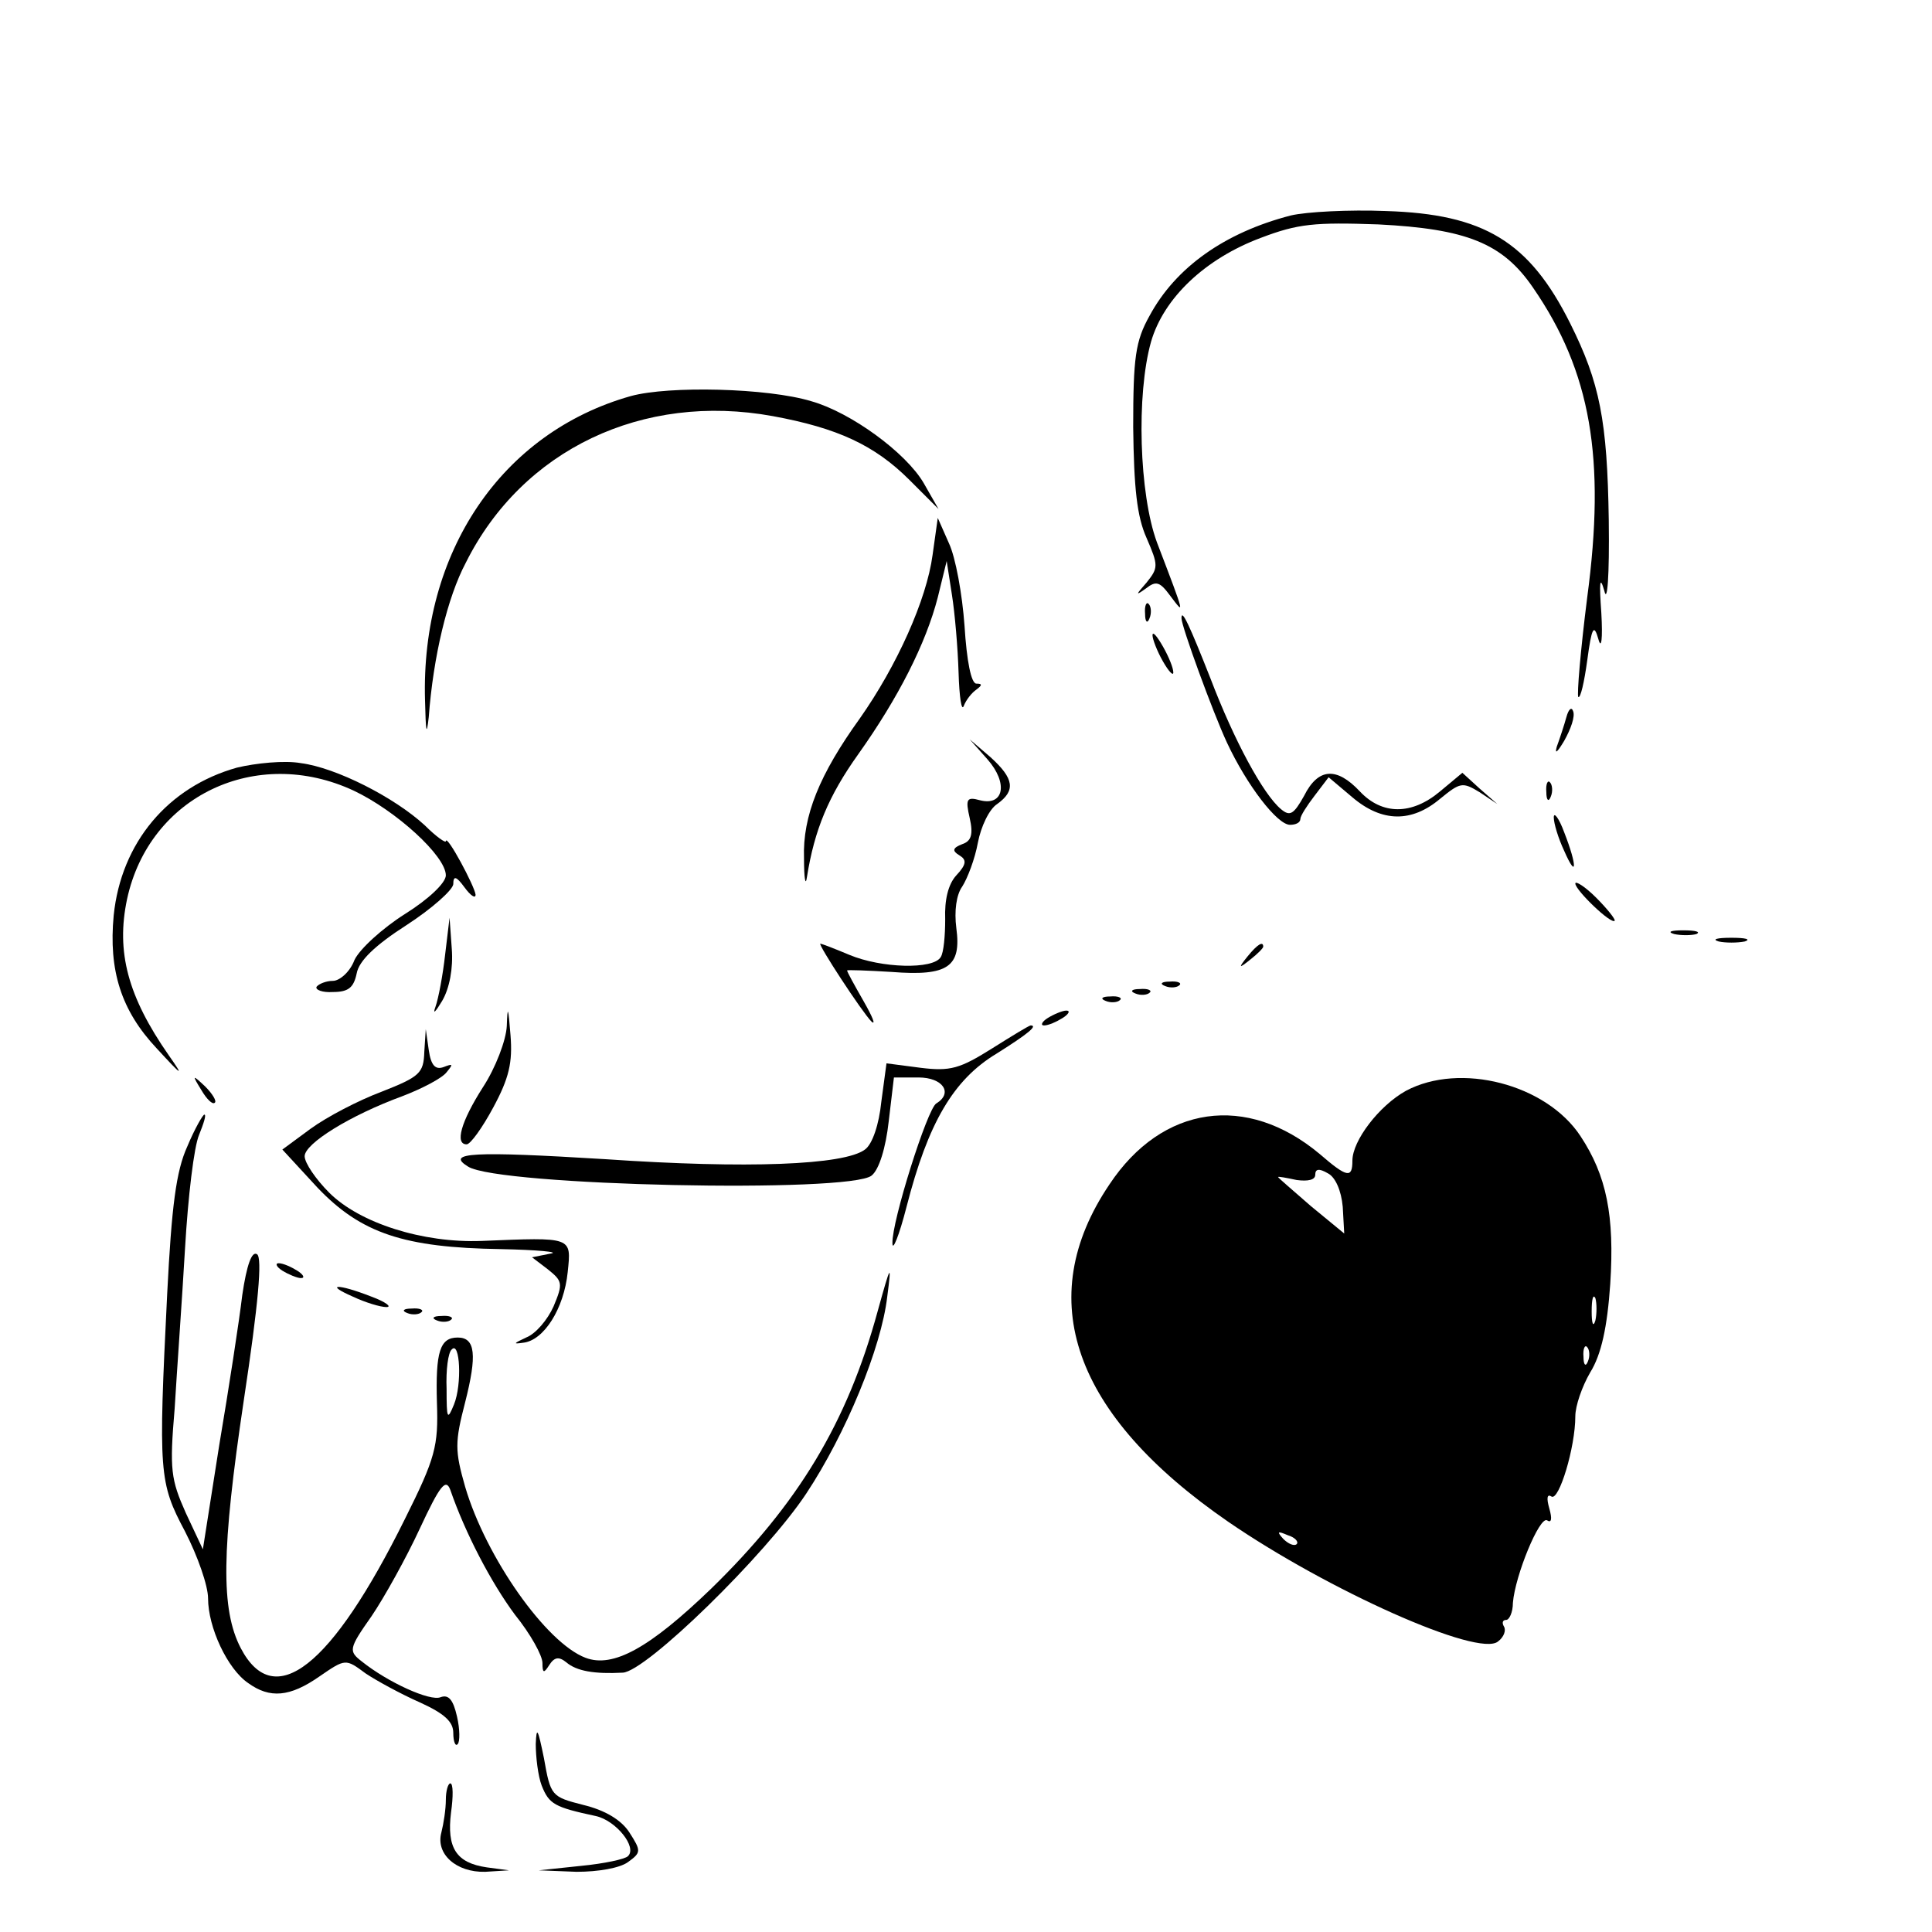 <?xml version="1.0" standalone="no"?>
<!DOCTYPE svg PUBLIC "-//W3C//DTD SVG 20010904//EN"
 "http://www.w3.org/TR/2001/REC-SVG-20010904/DTD/svg10.dtd">
<svg version="1.0" xmlns="http://www.w3.org/2000/svg"
 width="260pt" height="260pt" viewBox="0 0 260 260"
 preserveAspectRatio="xMidYMid meet">
<g transform="translate(0,260) scale(0.1,-0.1)"
fill="#000000" stroke="none">
<path d="M1737 2310 c-89 -23 -155 -70 -190 -135 -19 -34 -22 -56 -22 -150 1
-82 5 -120 18 -149 16 -37 16 -40 0 -60 -15 -17 -15 -18 -1 -8 14 11 19 9 33
-10 19 -25 21 -30 -18 72 -24 65 -28 199 -8 270 17 59 73 112 148 140 50 19
72 21 158 18 118 -6 167 -25 208 -85 78 -113 98 -230 73 -417 -9 -71 -14 -131
-12 -134 3 -2 8 20 12 49 6 45 9 50 15 29 4 -15 6 0 4 35 -3 42 -2 51 4 30 4
-18 7 19 6 95 -2 134 -12 185 -52 265 -55 110 -116 147 -248 151 -49 2 -107
-1 -128 -6z"/>
<path d="M849 2067 c-174 -49 -283 -210 -277 -410 1 -42 2 -49 5 -22 6 81 25
161 50 208 76 152 238 229 413 197 87 -16 137 -39 184 -86 l39 -39 -20 35
c-24 41 -98 95 -151 110 -59 18 -192 21 -243 7z"/>
<path d="M1255 1853 c-8 -60 -48 -149 -98 -220 -54 -75 -77 -131 -75 -188 0
-27 2 -39 4 -25 10 63 29 109 69 165 54 76 91 149 107 211 l12 49 7 -45 c4
-25 8 -72 9 -105 1 -33 4 -53 7 -45 3 8 11 18 17 22 8 6 8 8 0 8 -7 0 -13 30
-16 78 -3 42 -12 92 -21 111 l-15 34 -7 -50z"/>
<path d="M1541 1774 c0 -11 3 -14 6 -6 3 7 2 16 -1 19 -3 4 -6 -2 -5 -13z"/>
<path d="M1590 1768 c0 -11 42 -126 61 -167 27 -58 68 -111 85 -111 8 0 14 3
14 8 0 4 9 18 19 31 l19 25 32 -27 c40 -34 80 -34 118 -2 27 22 30 23 53 9
l24 -16 -24 21 -23 21 -30 -25 c-38 -32 -78 -32 -108 0 -31 33 -56 32 -75 -6
-14 -25 -19 -28 -31 -18 -24 20 -63 92 -95 176 -28 71 -39 95 -39 81z"/>
<path d="M1551 1745 c0 -5 6 -21 14 -35 8 -14 14 -20 14 -15 0 6 -6 21 -14 35
-8 14 -14 21 -14 15z"/>
<path d="M2108 1635 c-3 -11 -9 -29 -13 -40 -3 -11 1 -7 10 8 9 16 15 33 12
40 -2 6 -6 3 -9 -8z"/>
<path d="M1329 1578 c28 -32 22 -63 -10 -55 -18 5 -20 2 -14 -24 5 -22 2 -31
-10 -35 -13 -5 -14 -9 -4 -15 10 -6 10 -12 -4 -27 -11 -12 -16 -33 -15 -59 0
-22 -2 -45 -6 -51 -10 -17 -80 -15 -123 3 -19 8 -37 15 -39 15 -4 0 56 -92 69
-105 6 -5 1 7 -11 28 -12 21 -22 39 -22 41 0 1 27 0 60 -2 76 -6 94 7 87 59
-3 23 0 45 8 56 7 11 17 37 21 59 4 21 15 45 26 52 25 18 23 34 -9 63 l-28 24
24 -27z"/>
<path d="M319 1567 c-93 -26 -156 -101 -166 -199 -7 -74 10 -128 58 -179 35
-38 37 -39 16 -9 -55 79 -71 139 -56 210 30 139 174 207 305 146 57 -27 124
-88 124 -114 0 -10 -23 -32 -55 -52 -30 -19 -61 -47 -68 -62 -6 -16 -20 -28
-29 -28 -9 0 -19 -4 -22 -8 -2 -4 8 -8 22 -7 21 0 28 6 32 25 3 17 25 38 67
65 34 22 62 47 63 55 0 12 4 11 15 -4 8 -11 15 -16 15 -10 -1 11 -39 82 -40
72 0 -3 -13 6 -28 21 -41 38 -120 78 -167 84 -22 4 -61 0 -86 -6z"/>
<path d="M2081 1534 c0 -11 3 -14 6 -6 3 7 2 16 -1 19 -3 4 -6 -2 -5 -13z"/>
<path d="M2091 1500 c0 -8 6 -28 14 -45 17 -39 18 -21 0 25 -7 19 -14 28 -14
20z"/>
<path d="M2120 1411 c0 -9 49 -56 53 -50 1 2 -10 16 -25 31 -15 15 -28 23 -28
19z"/>
<path d="M599 1315 c-3 -27 -9 -59 -13 -70 -4 -11 0 -7 9 8 10 17 15 44 13 70
l-3 42 -6 -50z"/>
<path d="M2253 1343 c9 -2 23 -2 30 0 6 3 -1 5 -18 5 -16 0 -22 -2 -12 -5z"/>
<path d="M2313 1333 c9 -2 25 -2 35 0 9 3 1 5 -18 5 -19 0 -27 -2 -17 -5z"/>
<path d="M1679 1313 c-13 -16 -12 -17 4 -4 9 7 17 15 17 17 0 8 -8 3 -21 -13z"/>
<path d="M1568 1273 c7 -3 16 -2 19 1 4 3 -2 6 -13 5 -11 0 -14 -3 -6 -6z"/>
<path d="M1528 1263 c7 -3 16 -2 19 1 4 3 -2 6 -13 5 -11 0 -14 -3 -6 -6z"/>
<path d="M1488 1253 c7 -3 16 -2 19 1 4 3 -2 6 -13 5 -11 0 -14 -3 -6 -6z"/>
<path d="M682 1219 c-1 -19 -15 -56 -32 -82 -30 -47 -38 -77 -22 -77 5 0 21
22 36 50 21 39 26 60 23 97 -3 38 -4 41 -5 12z"/>
<path d="M1410 1230 c-8 -5 -10 -10 -5 -10 6 0 17 5 25 10 8 5 11 10 5 10 -5
0 -17 -5 -25 -10z"/>
<path d="M1335 1189 c-43 -27 -56 -31 -96 -26 l-46 6 -7 -52 c-3 -30 -12 -57
-22 -64 -28 -21 -159 -26 -349 -13 -179 11 -216 9 -185 -10 41 -26 514 -36
543 -12 10 8 19 37 23 73 l7 59 33 0 c33 0 47 -21 24 -35 -12 -7 -60 -159 -59
-188 0 -12 9 10 19 49 29 113 63 171 121 206 43 27 56 38 46 38 -2 0 -25 -14
-52 -31z"/>
<path d="M571 1184 c-1 -28 -6 -33 -57 -53 -32 -12 -74 -34 -96 -50 l-38 -28
47 -51 c59 -62 117 -81 247 -83 50 -1 80 -4 67 -6 l-25 -5 21 -16 c20 -16 21
-19 8 -50 -8 -18 -24 -37 -37 -42 -17 -8 -18 -9 -4 -7 28 3 55 46 60 95 5 48
7 47 -116 42 -79 -3 -164 24 -205 65 -18 18 -33 40 -33 49 0 17 61 55 132 81
26 10 53 24 59 32 9 11 9 12 -4 7 -11 -4 -17 2 -20 23 l-4 28 -2 -31z"/>
<path d="M271 1133 c7 -12 15 -20 18 -17 3 2 -3 12 -13 22 -17 16 -18 16 -5
-5z"/>
<path d="M1892 1132 c-36 -20 -72 -67 -72 -94 0 -24 -7 -23 -44 9 -98 82 -212
66 -283 -41 -104 -154 -49 -310 160 -454 134 -92 337 -183 363 -161 8 6 11 15
8 20 -3 5 -2 9 3 9 4 0 9 10 9 23 3 37 36 117 46 111 6 -4 7 2 3 16 -4 14 -3
20 3 16 10 -6 32 66 32 108 0 14 9 40 20 59 15 24 23 61 27 119 6 92 -5 146
-40 199 -46 70 -162 100 -235 61z m-85 -156 l2 -36 -45 37 c-24 21 -44 38 -44
39 0 1 11 -1 25 -4 15 -2 25 0 25 7 0 8 5 9 17 2 10 -5 18 -23 20 -45z m340
-153 c-3 -10 -5 -4 -5 12 0 17 2 24 5 18 2 -7 2 -21 0 -30z m-10 -55 c-3 -8
-6 -5 -6 6 -1 11 2 17 5 13 3 -3 4 -12 1 -19z m-392 -246 c-3 -3 -11 0 -18 7
-9 10 -8 11 6 5 10 -3 15 -9 12 -12z"/>
<path d="M252 1057 c-15 -33 -21 -80 -27 -198 -12 -242 -11 -254 24 -320 17
-33 31 -73 31 -90 0 -39 26 -95 54 -114 29 -21 56 -19 96 9 35 24 35 24 62 4
15 -10 48 -28 73 -39 33 -15 45 -26 45 -41 0 -12 3 -19 6 -15 3 3 3 20 -1 37
-5 22 -11 30 -22 26 -14 -6 -71 20 -106 48 -18 14 -18 17 13 61 17 25 47 79
65 118 27 58 35 68 41 52 20 -58 55 -125 87 -168 21 -26 37 -55 37 -65 0 -14
2 -14 9 -3 7 11 13 12 23 4 14 -12 38 -16 76 -14 31 1 192 158 247 241 53 80
101 196 109 265 6 46 5 45 -13 -20 -41 -150 -107 -259 -224 -373 -83 -80 -132
-107 -169 -93 -53 20 -134 135 -162 230 -14 49 -14 60 0 114 16 63 14 87 -10
87 -24 0 -30 -19 -28 -88 2 -58 -2 -74 -43 -156 -99 -200 -176 -260 -221 -174
-27 52 -26 132 4 333 20 132 25 192 18 197 -7 5 -14 -14 -20 -55 -4 -34 -18
-125 -31 -202 l-22 -140 -23 49 c-20 45 -22 58 -15 140 3 50 10 147 14 216 4
69 12 137 19 153 6 15 10 27 7 27 -2 0 -13 -19 -23 -43z m359 -347 c-9 -22
-10 -20 -10 21 -1 25 2 49 7 53 11 12 14 -47 3 -74z"/>
<path d="M380 890 c8 -5 20 -10 25 -10 6 0 3 5 -5 10 -8 5 -19 10 -25 10 -5 0
-3 -5 5 -10z"/>
<path d="M475 855 c17 -8 37 -14 45 -14 8 0 -1 7 -20 14 -46 18 -64 17 -25 0z"/>
<path d="M548 833 c7 -3 16 -2 19 1 4 3 -2 6 -13 5 -11 0 -14 -3 -6 -6z"/>
<path d="M588 823 c7 -3 16 -2 19 1 4 3 -2 6 -13 5 -11 0 -14 -3 -6 -6z"/>
<path d="M721 253 c0 -17 3 -43 8 -56 10 -25 17 -29 73 -41 27 -6 56 -42 43
-54 -4 -4 -32 -10 -63 -13 l-57 -6 51 -2 c29 0 58 5 69 13 18 13 18 15 2 40
-11 17 -33 30 -62 37 -43 11 -44 12 -53 63 -8 39 -10 44 -11 19z"/>
<path d="M600 178 c0 -13 -3 -32 -6 -44 -8 -29 20 -54 59 -53 l32 2 -30 4
c-41 6 -54 26 -48 74 3 21 3 39 -1 39 -3 0 -6 -10 -6 -22z"/>
</g>
</svg>
